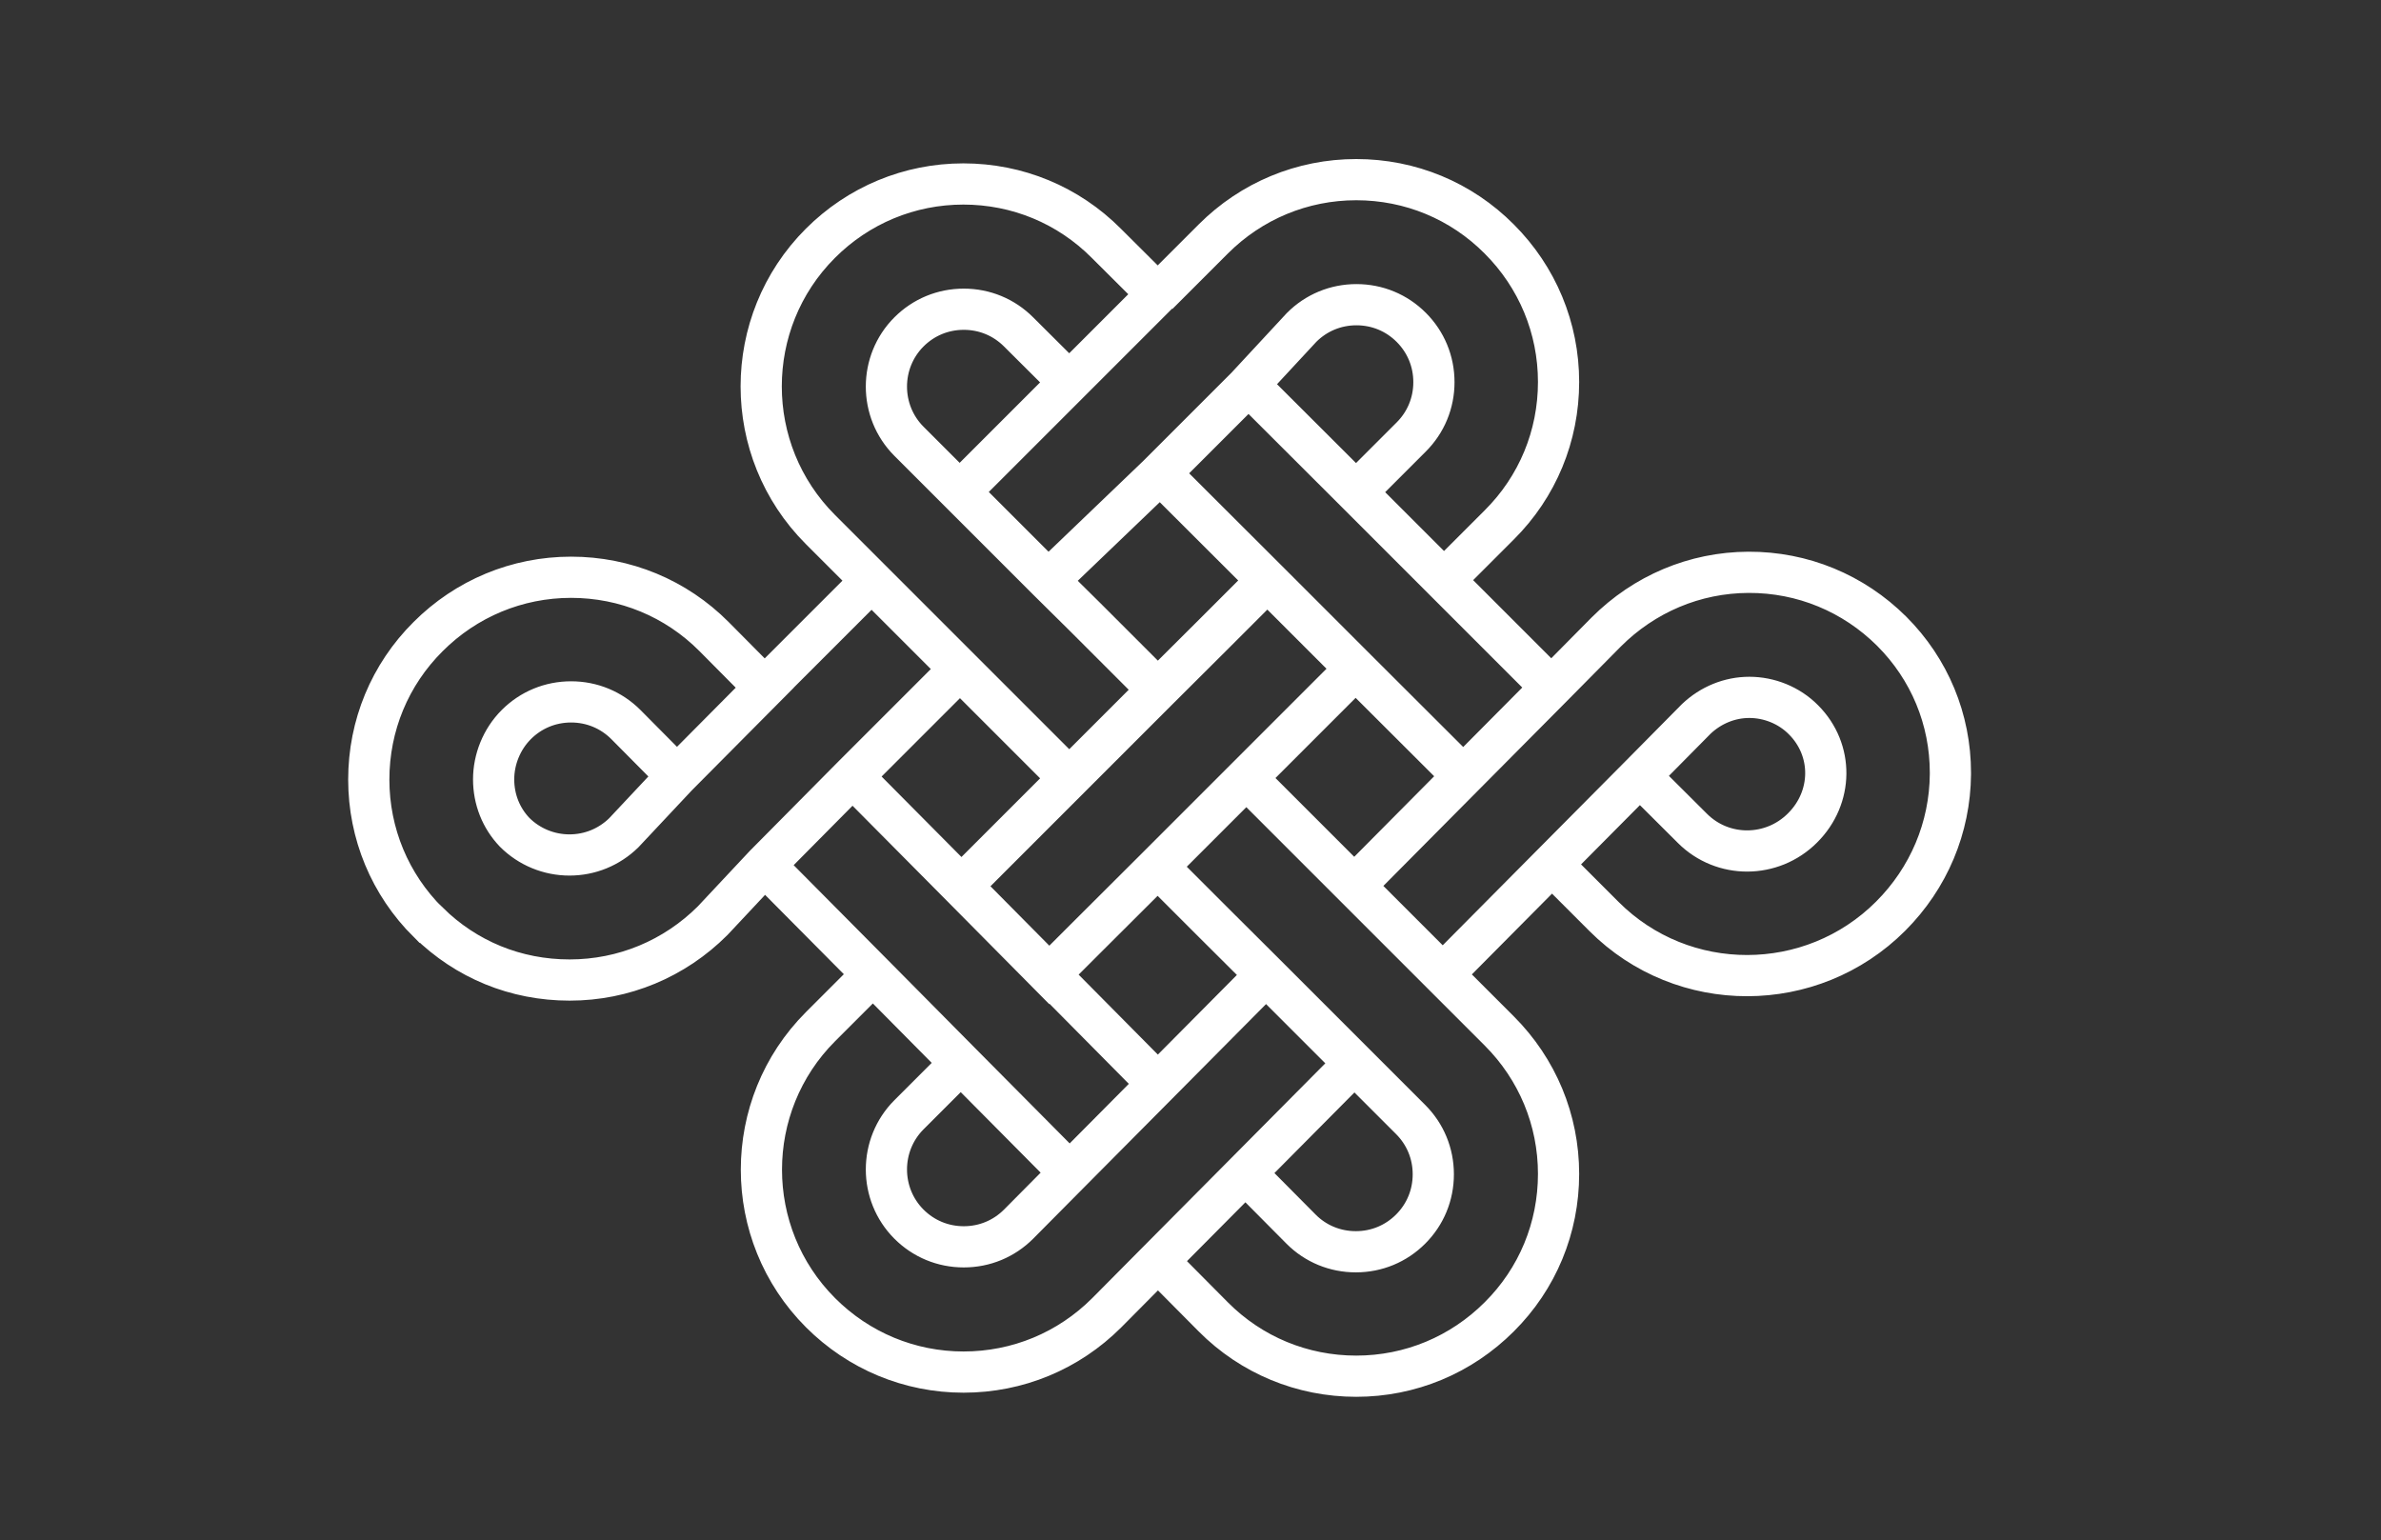 <?xml version="1.0" encoding="UTF-8"?> <svg xmlns="http://www.w3.org/2000/svg" id="_Слой_2" version="1.1" viewBox="0 0 115.57 74.75"><rect x="0" y="0" width="115.57" height="74.75" fill="#333333" stroke="none"/><defs><style> .st0 { fill: none; stroke: #fff; stroke-miterlimit: 10; stroke-width: 2px; } </style></defs><path class="st0" d="M42.31,28.18l-5.2,5.2M46.6,32.47l-5.21,5.21-4.27,4.31-2.53,2.7c-1.85,1.85-4.32,2.88-6.94,2.88s-5.02-.99-6.86-2.8h-.01c-1.85-1.84-2.88-4.31-2.88-6.93s1.02-5.09,2.88-6.94c1.85-1.85,4.32-2.88,6.94-2.88s5.09,1.02,6.94,2.88h0l2.46,2.48-4.27,4.3-2.58,2.75c-.71.69-1.64,1.07-2.63,1.07s-1.95-.39-2.66-1.1h0c-.66-.69-1.02-1.6-1.02-2.57s.39-1.95,1.1-2.66c.71-.71,1.65-1.1,2.66-1.1s1.95.39,2.66,1.1h0l2.48,2.5M70.1,28.17l5.2,5.2M37.11,41.99l5.26,5.3,4.27,4.31,5.28,5.32M42.37,47.29l-2.54,2.54c-3.83,3.83-3.83,10.06,0,13.89,1.85,1.85,4.32,2.88,6.94,2.88s5.09-1.02,6.95-2.88l2.47-2.49,4.27-4.3,5.28-5.32M56.2,52.61l-5.26-5.31M61.46,47.31l-5.26,5.3-4.27,4.3-2.49,2.51c-.71.71-1.65,1.1-2.66,1.1s-1.95-.39-2.66-1.1c-1.46-1.46-1.46-3.85,0-5.31l2.52-2.52M56.19,42.07l2.7,2.7h0l2.55,2.54,4.29,4.29,2.74,2.74c.71.71,1.1,1.65,1.1,2.66s-.39,1.95-1.1,2.66-1.65,1.1-2.66,1.1-1.95-.39-2.65-1.09l-2.72-2.74M70.02,47.29l2.75,2.75c1.85,1.85,2.88,4.32,2.88,6.94s-1.02,5.09-2.88,6.94c-1.85,1.85-4.32,2.88-6.94,2.88s-5.09-1.02-6.94-2.88l-2.69-2.71M41.38,37.69l5.28,5.32,4.27,4.31,1.76-1.76h0l3.49-3.48,4.3-4.3,5.31-5.31M61.52,28.17l-2.6,2.6h0l-2.7,2.69-4.3,4.3-5.23,5.23M65.73,43.01l5.3-5.34,4.27-4.3,2.66-2.69h0c1.85-1.85,4.3-2.89,6.91-2.9,2.62-.01,5.09,1.01,6.95,2.86,1.84,1.84,2.85,4.28,2.85,6.87v.07c-.02,2.59-1.05,5.04-2.9,6.89-3.84,3.84-10.08,3.85-13.91.02h0l-2.53-2.53M60.5,37.77l5.24,5.24,4.29,4.29,5.3-5.34,4.27-4.3,2.74-2.77h0c.7-.66,1.61-1.04,2.57-1.04s1.93.38,2.63,1.09c1.46,1.46,1.44,3.77-.05,5.25-1.48,1.48-3.87,1.49-5.34.02l-2.55-2.54M56.2,22.87l5.32,5.31,4.29,4.29,5.22,5.21M51.89,37.77l-5.3-5.3-4.29-4.29-2.48-2.48c-3.83-3.83-3.83-10.06,0-13.89,1.85-1.85,4.32-2.88,6.94-2.88s5.09,1.02,6.94,2.88l2.48,2.47-4.29,4.29-5.31,5.31M56.19,33.47l-3.49-3.49h0l-1.81-1.79-4.29-4.29-2.48-2.48c-1.46-1.46-1.46-3.85,0-5.31.71-.71,1.65-1.1,2.66-1.1s1.95.39,2.66,1.1l2.48,2.47M56.2,14.29l2.69-2.69c1.85-1.85,4.32-2.88,6.94-2.88s5.09,1.02,6.94,2.88c1.85,1.85,2.88,4.32,2.88,6.94s-1.02,5.09-2.88,6.94l-2.68,2.68-4.29-4.29-5.32-5.31M50.88,28.18l5.32-5.1,4.29-4.29,2.69-2.9c.71-.71,1.65-1.1,2.66-1.1s1.95.39,2.66,1.1c.71.71,1.1,1.65,1.1,2.66s-.39,1.95-1.1,2.66l-2.68,2.68"></path></svg> 